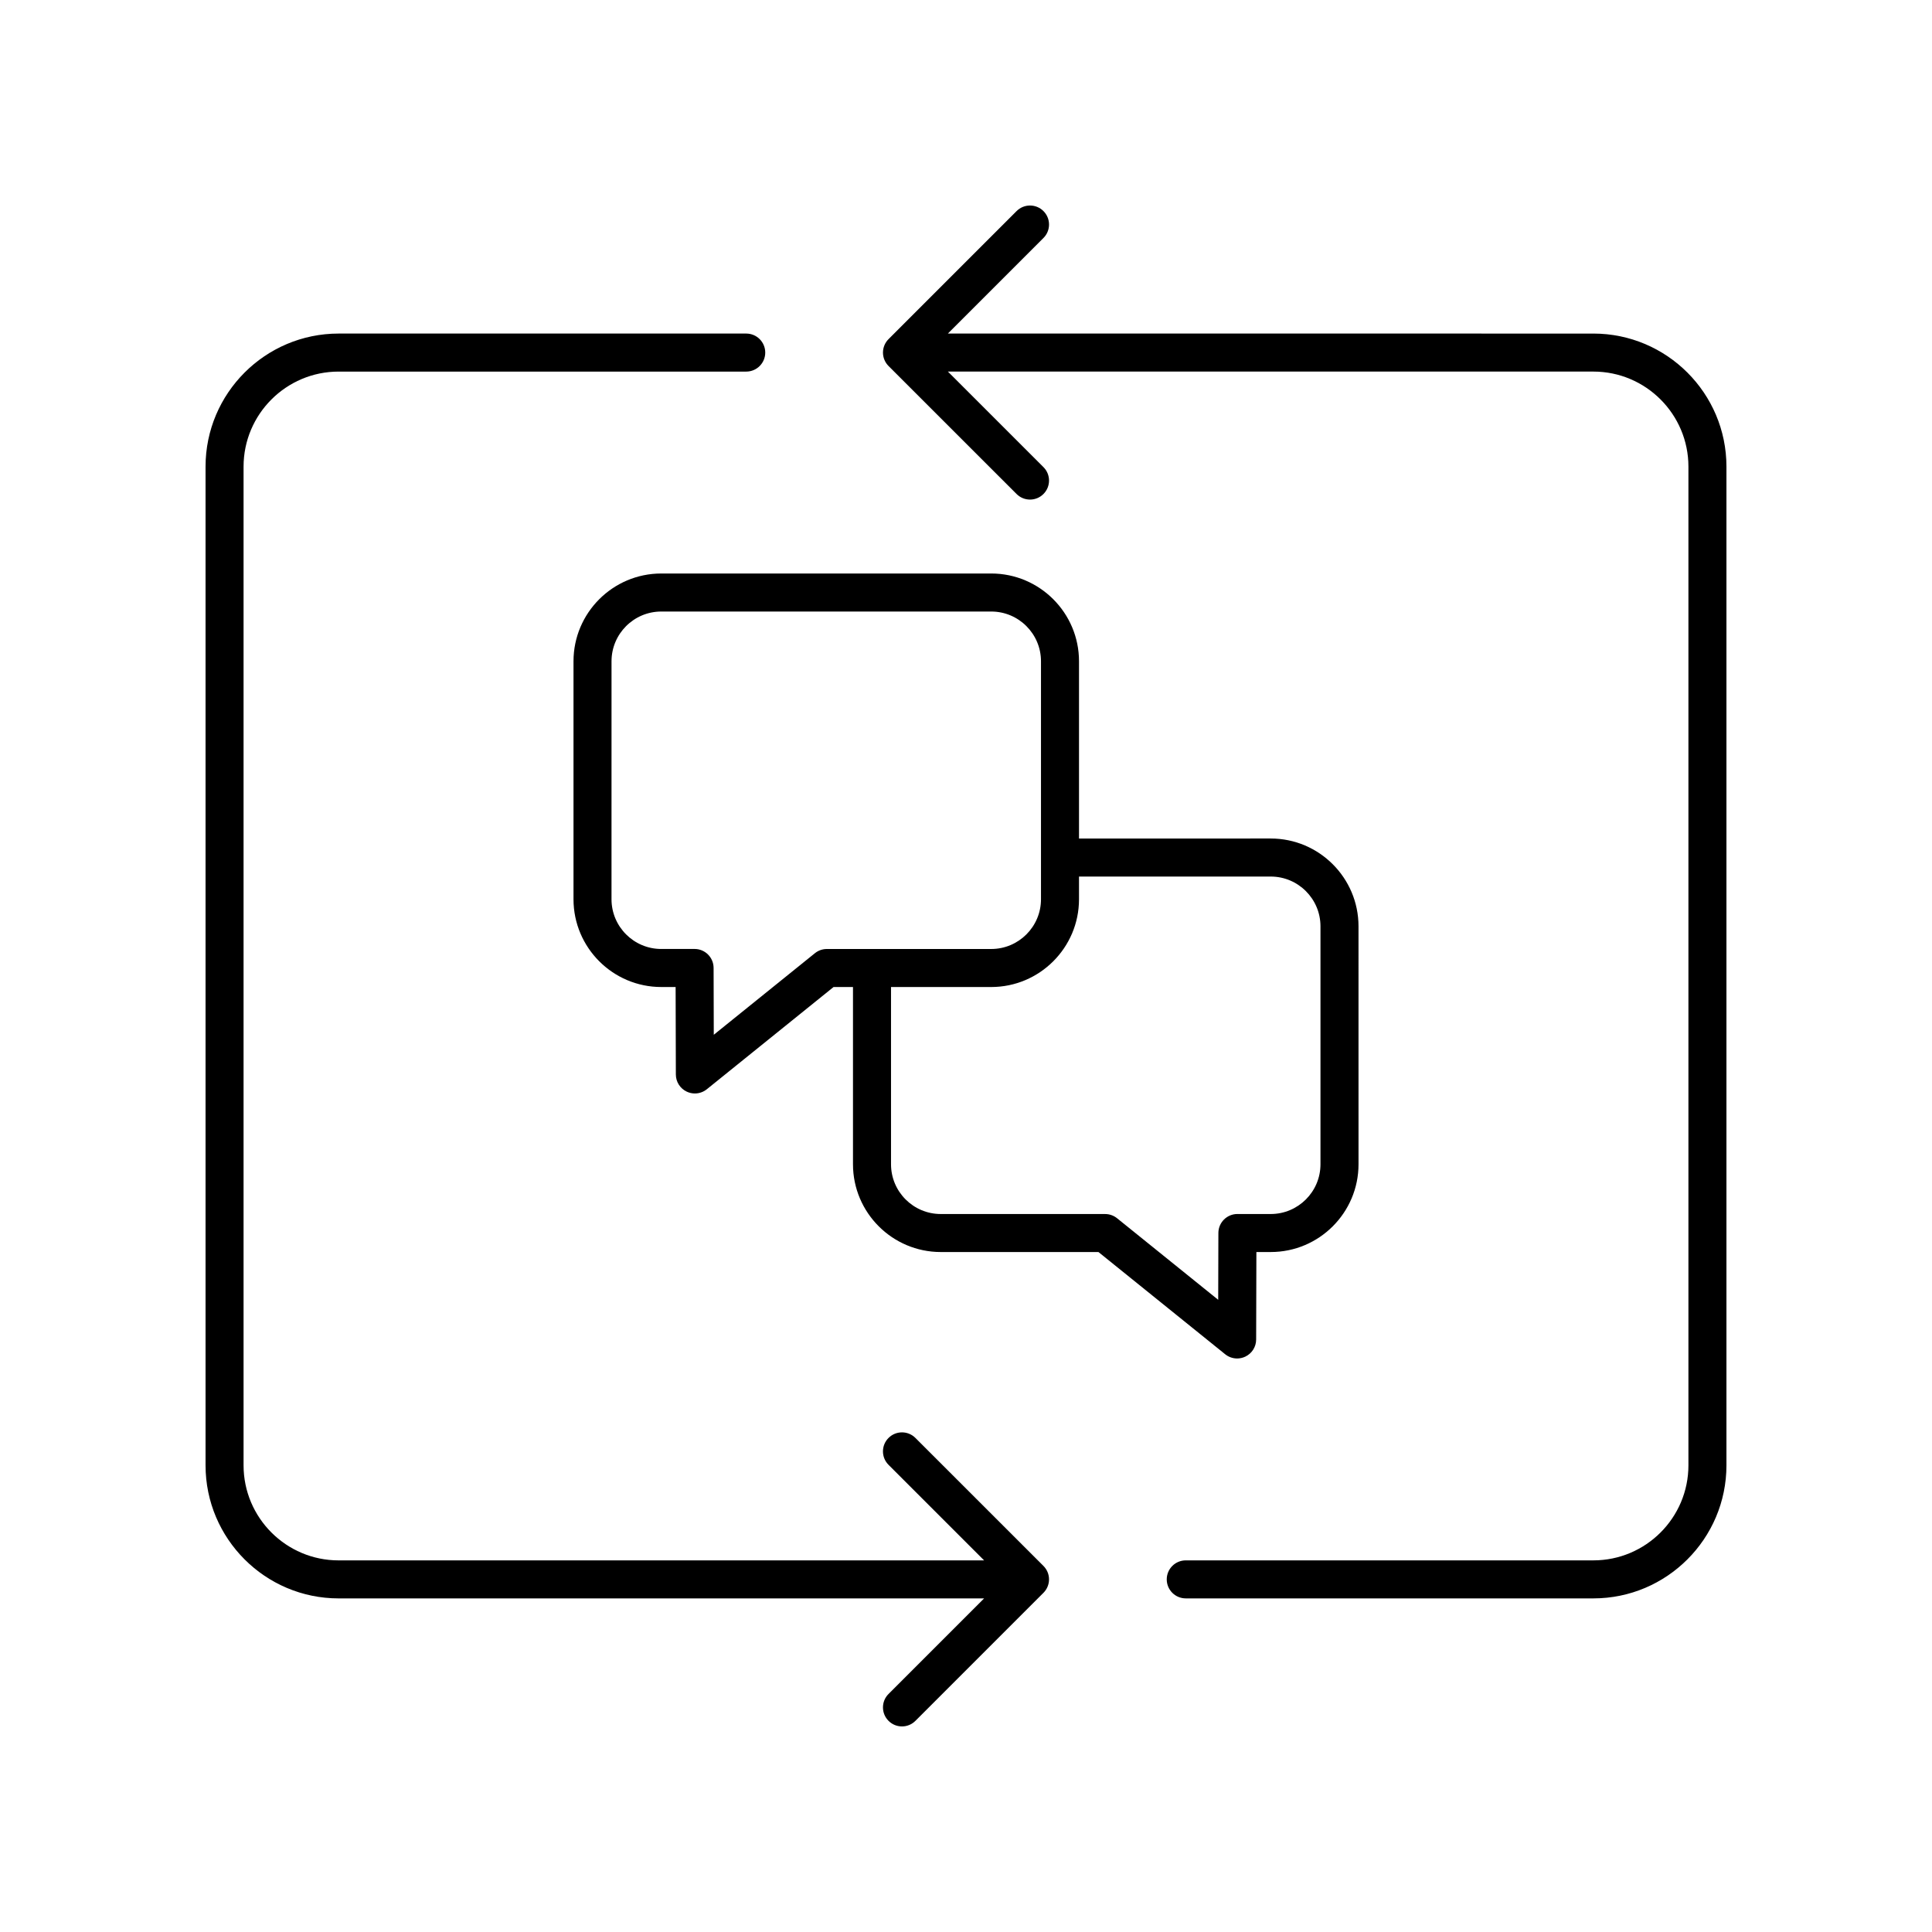 <?xml version="1.0" encoding="UTF-8"?>
<!-- Uploaded to: SVG Repo, www.svgrepo.com, Generator: SVG Repo Mixer Tools -->
<svg fill="#000000" width="800px" height="800px" version="1.1" viewBox="144 144 512 512" xmlns="http://www.w3.org/2000/svg">
 <g>
  <path d="m393.31 475.8h41.789l33.59 27.094c0.914 0.738 2.035 1.117 3.164 1.117 0.738 0 1.477-0.164 2.168-0.492 1.75-0.832 2.867-2.594 2.871-4.531l0.062-23.188h3.809c12.824 0 23.258-10.434 23.258-23.258l-0.004-63.07c0-12.82-10.434-23.258-23.258-23.258l-50.812 0.004v-46.977c0-12.82-10.434-23.258-23.258-23.258h-87.449c-12.824 0-23.258 10.434-23.258 23.258v63.07c0 12.82 10.434 23.258 23.258 23.258h3.805l0.062 23.188c0.004 1.938 1.121 3.699 2.871 4.531 0.688 0.328 1.43 0.492 2.168 0.492 1.129 0 2.25-0.379 3.164-1.117l33.59-27.094h5.148v46.977c0.004 12.82 10.438 23.254 23.262 23.254zm36.637-93.488v-6.016h50.812c7.266 0 13.18 5.914 13.18 13.18v63.07c0 7.266-5.914 13.18-13.18 13.18l-8.832-0.004h-0.004c-2.777 0-5.031 2.25-5.039 5.023l-0.047 17.719-26.801-21.617c-0.895-0.723-2.012-1.117-3.164-1.117l-43.562-0.004c-7.266 0-13.18-5.914-13.18-13.18v-46.977h26.562c12.824-0.004 23.254-10.438 23.254-23.258zm-66.824 13.18c-1.152 0-2.269 0.395-3.164 1.117l-26.801 21.617-0.047-17.719c-0.008-2.773-2.262-5.023-5.039-5.023h-0.004l-8.832 0.004c-7.266 0-13.18-5.914-13.18-13.18l0.004-63.066c0-7.266 5.914-13.18 13.18-13.18h87.453c7.266 0 13.18 5.914 13.18 13.18v63.07c0 7.266-5.914 13.18-13.18 13.18z"/>
  <path d="m458.24 567.59h108.02c19.445 0 35.266-15.824 35.266-35.266v-264.66c0-19.445-15.82-35.266-35.266-35.266l-171.06-0.004 25.328-25.328c1.969-1.969 1.969-5.156 0-7.125s-5.156-1.969-7.125 0l-33.93 33.93c-0.945 0.945-1.477 2.223-1.477 3.562s0.531 2.617 1.477 3.562l33.93 33.922c0.984 0.984 2.273 1.477 3.562 1.477 1.289 0 2.578-0.492 3.562-1.477 1.969-1.969 1.969-5.156 0-7.125l-25.328-25.324 171.06 0.004c13.891 0 25.191 11.301 25.191 25.191v264.66c0 13.891-11.301 25.191-25.191 25.191h-108.02c-2.781 0-5.039 2.254-5.039 5.039 0 2.781 2.254 5.035 5.039 5.035z"/>
  <path d="m233.74 567.59h171.06l-25.328 25.328c-1.969 1.969-1.969 5.156 0 7.125 0.984 0.984 2.273 1.477 3.562 1.477 1.289 0 2.578-0.492 3.562-1.477l33.93-33.93c0.945-0.945 1.477-2.223 1.477-3.562 0-1.34-0.531-2.617-1.477-3.562l-33.93-33.922c-1.969-1.969-5.156-1.969-7.125 0s-1.969 5.156 0 7.125l25.328 25.324h-171.06c-13.891 0-25.191-11.301-25.191-25.191v-264.66c0-13.891 11.301-25.191 25.191-25.191h108.02c2.781 0 5.039-2.254 5.039-5.039s-2.254-5.039-5.039-5.039h-108.02c-19.445 0-35.266 15.824-35.266 35.266v264.66c0 19.445 15.82 35.27 35.266 35.27z"/>
 </g>
</svg>